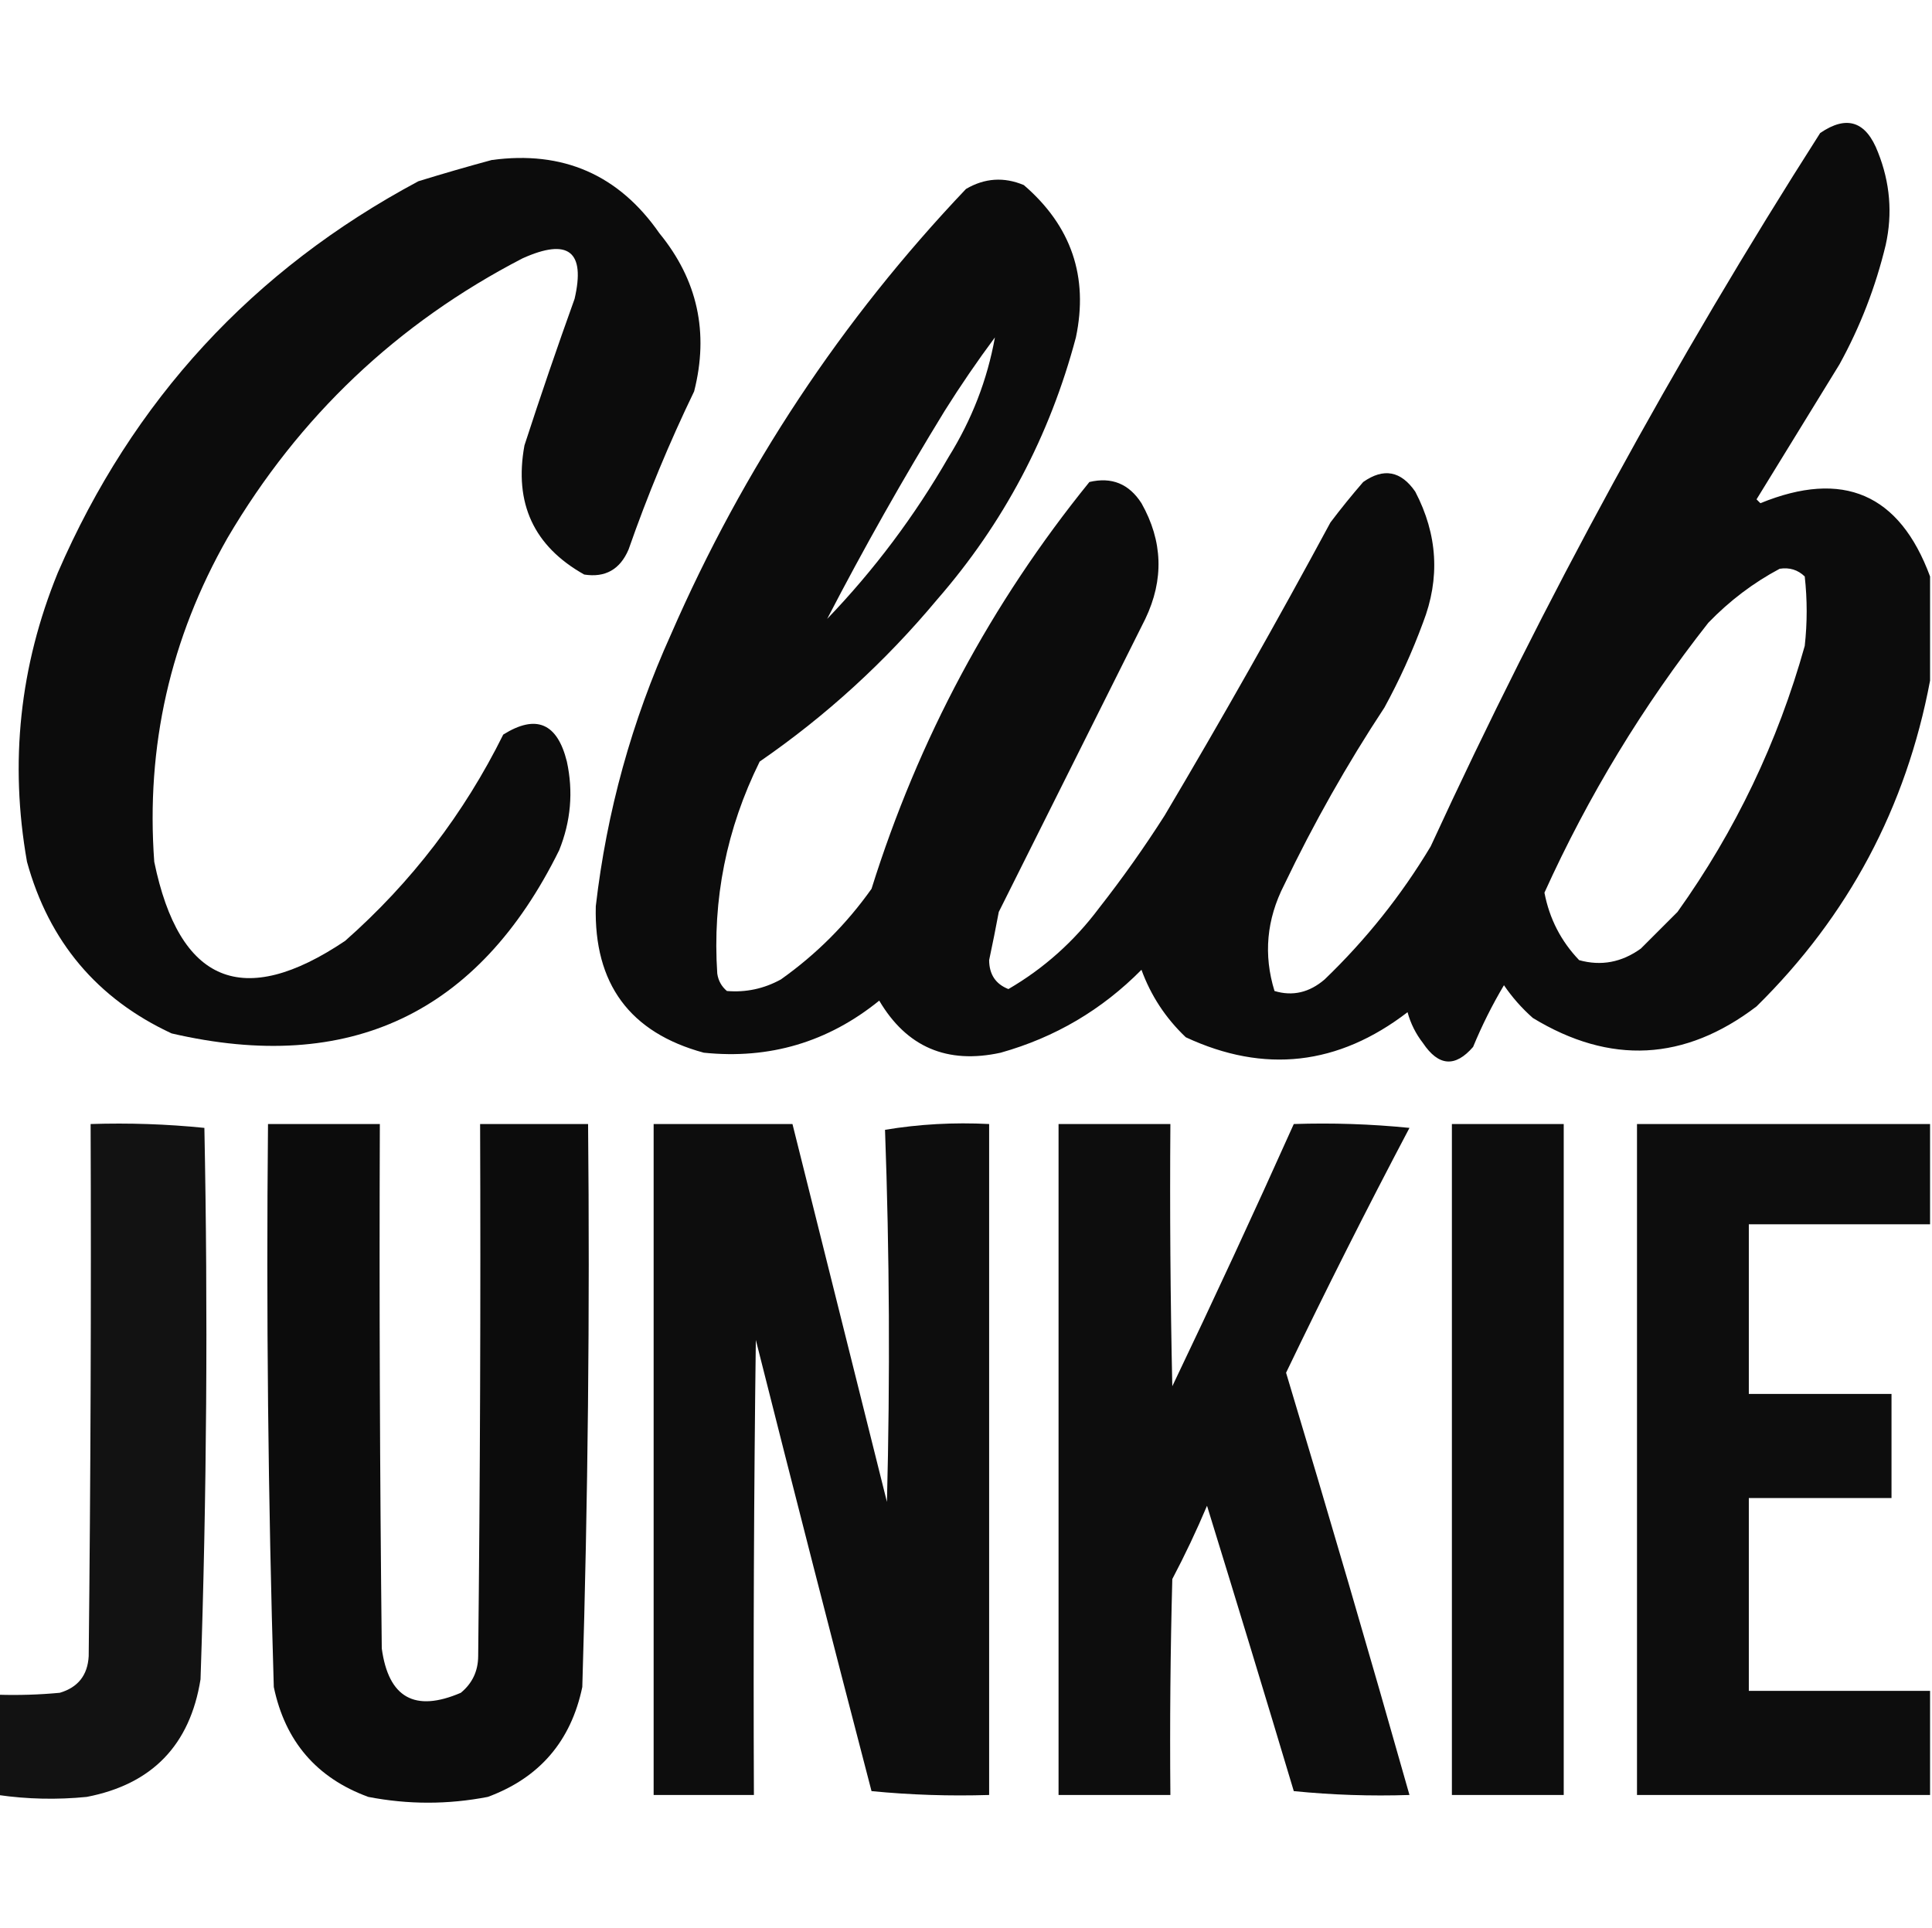 <?xml version="1.0" encoding="UTF-8"?>
<!DOCTYPE svg PUBLIC "-//W3C//DTD SVG 1.1//EN" "http://www.w3.org/Graphics/SVG/1.1/DTD/svg11.dtd">
<svg xmlns="http://www.w3.org/2000/svg" version="1.1" width="501px" height="500px" style="shape-rendering:geometricPrecision; text-rendering:geometricPrecision; image-rendering:optimizeQuality; fill-rule:evenodd; clip-rule:evenodd" xmlns:xlink="http://www.w3.org/1999/xlink">
<g><path style="opacity:0.953" fill="#000000" d="M 500.5,149.5 C 500.5,158.5 500.5,167.5 500.5,176.5C 494.314,209.373 479.314,237.539 455.5,261C 436.876,275.191 417.543,276.191 397.5,264C 394.628,261.463 392.128,258.63 390,255.5C 386.956,260.623 384.289,265.956 382,271.5C 377.366,276.863 373.032,276.53 369,270.5C 367.139,268.112 365.806,265.446 365,262.5C 347.021,276.31 327.855,278.476 307.5,269C 302.275,264.041 298.441,258.208 296,251.5C 285.751,261.876 273.585,269.043 259.5,273C 245.605,276.045 235.105,271.545 228,259.5C 214.716,270.26 199.55,274.76 182.5,273C 163.315,267.79 153.982,255.123 154.5,235C 157.327,210.515 163.827,187.015 174,164.5C 192.765,121.428 218.265,82.928 250.5,49C 255.343,46.165 260.343,45.832 265.5,48C 277.81,58.597 282.31,71.764 279,87.5C 272.222,113.061 260.222,135.728 243,155.5C 229.515,171.657 214.182,185.657 197,197.5C 188.385,214.941 184.719,233.274 186,252.5C 186.273,254.329 187.107,255.829 188.5,257C 193.445,257.411 198.112,256.411 202.5,254C 211.667,247.5 219.5,239.667 226,230.5C 238.193,191.605 257.026,156.438 282.5,125C 288.269,123.632 292.769,125.466 296,130.5C 301.542,140.308 301.876,150.308 297,160.5C 284.333,185.833 271.667,211.167 259,236.5C 258.22,240.682 257.386,244.849 256.5,249C 256.525,252.707 258.192,255.207 261.5,256.5C 270.701,251.138 278.534,244.138 285,235.5C 291.055,227.778 296.722,219.778 302,211.5C 316.868,186.427 331.201,161.094 345,135.5C 347.713,131.908 350.547,128.408 353.5,125C 358.79,121.278 363.29,122.112 367,127.5C 372.816,138.639 373.482,149.972 369,161.5C 366.198,169.102 362.865,176.435 359,183.5C 349.321,198.185 340.654,213.518 333,229.5C 328.436,238.442 327.603,247.609 330.5,257C 335.185,258.416 339.518,257.416 343.5,254C 354.23,243.685 363.397,232.185 371,219.5C 400.517,155.381 434.184,93.715 472,34.5C 478.913,29.77 483.913,31.437 487,39.5C 490.129,47.372 490.796,55.372 489,63.5C 486.381,74.399 482.381,84.733 477,94.5C 469.833,106.167 462.667,117.833 455.5,129.5C 455.833,129.833 456.167,130.167 456.5,130.5C 477.918,121.737 492.584,128.071 500.5,149.5 Z M 214.5,160.5 C 224.01,142.15 234.177,124.15 245,106.5C 249.086,99.993 253.42,93.66 258,87.5C 256.023,98.48 252.023,108.814 246,118.5C 237.182,133.821 226.682,147.821 214.5,160.5 Z M 461.5,147.5 C 464.044,147.104 466.211,147.771 468,149.5C 468.667,155.5 468.667,161.5 468,167.5C 461.004,192.489 450.004,215.489 435,236.5C 431.833,239.667 428.667,242.833 425.5,246C 420.525,249.584 415.191,250.584 409.5,249C 404.79,244.081 401.79,238.248 400.5,231.5C 411.89,206.368 426.057,183.035 443,161.5C 448.522,155.789 454.689,151.122 461.5,147.5 Z"/></g>
<g><path style="opacity:0.951" fill="#000000" d="M 127.5,41.5 C 145.962,38.985 160.462,45.319 171,60.5C 180.883,72.573 183.883,86.239 180,101.5C 173.552,114.843 167.886,128.51 163,142.5C 160.791,147.685 156.958,149.851 151.5,149C 138.42,141.666 133.254,130.499 136,115.5C 140.132,102.77 144.466,90.103 149,77.5C 151.866,65.154 147.366,61.654 135.5,67C 103.031,83.817 77.531,107.984 59,139.5C 44.145,165.584 37.812,193.584 40,223.5C 46.489,254.99 62.989,261.823 89.5,244C 106.658,228.856 120.324,211.022 130.5,190.5C 139.017,185.167 144.517,187.5 147,197.5C 148.695,205.321 148.028,212.987 145,220.5C 124.095,262.868 90.595,278.702 44.5,268C 25.196,259.019 12.696,244.186 7,223.5C 2.443,197.734 5.109,172.734 15,148.5C 34.359,103.807 65.526,69.973 108.5,47C 114.921,45.021 121.255,43.188 127.5,41.5 Z"/></g>
<g><path style="opacity:0.926" fill="#000000" d="M -0.5,465.5 C -0.5,456.833 -0.5,448.167 -0.5,439.5C 4.844,439.666 10.177,439.499 15.5,439C 20.228,437.604 22.728,434.438 23,429.5C 23.5,383.501 23.667,337.501 23.5,291.5C 33.416,291.181 43.25,291.514 53,292.5C 53.944,340.186 53.611,387.853 52,435.5C 49.276,452.557 39.443,462.724 22.5,466C 14.784,466.767 7.118,466.6 -0.5,465.5 Z"/></g>
<g><path style="opacity:0.95" fill="#000000" d="M 69.5,291.5 C 79.167,291.5 88.833,291.5 98.5,291.5C 98.333,336.835 98.5,382.168 99,427.5C 100.739,440.288 107.572,444.121 119.5,439C 122.473,436.552 123.973,433.386 124,429.5C 124.5,383.501 124.667,337.501 124.5,291.5C 133.833,291.5 143.167,291.5 152.5,291.5C 152.971,340.2 152.471,388.866 151,437.5C 148.069,451.545 139.902,461.045 126.5,466C 116.167,468 105.833,468 95.5,466C 82.112,461.096 73.945,451.596 71,437.5C 69.524,388.872 69.024,340.205 69.5,291.5 Z"/></g>
<g><path style="opacity:0.949" fill="#000000" d="M 169.5,291.5 C 181.5,291.5 193.5,291.5 205.5,291.5C 213.661,324.144 221.828,356.81 230,389.5C 230.829,357.262 230.662,325.095 229.5,293C 238.332,291.53 247.332,291.03 256.5,291.5C 256.5,349.5 256.5,407.5 256.5,465.5C 246.251,465.819 236.084,465.486 226,464.5C 215.844,425.543 205.844,386.543 196,347.5C 195.5,386.832 195.333,426.165 195.5,465.5C 186.833,465.5 178.167,465.5 169.5,465.5C 169.5,407.5 169.5,349.5 169.5,291.5 Z"/></g>
<g><path style="opacity:0.949" fill="#000000" d="M 274.5,291.5 C 284.167,291.5 293.833,291.5 303.5,291.5C 303.333,314.169 303.5,336.836 304,359.5C 314.798,336.924 325.298,314.257 335.5,291.5C 345.522,291.168 355.522,291.501 365.5,292.5C 354.436,313.462 343.769,334.628 333.5,356C 344.479,392.434 355.145,428.934 365.5,465.5C 355.478,465.832 345.478,465.499 335.5,464.5C 328.103,439.809 320.603,415.142 313,390.5C 310.273,396.954 307.273,403.288 304,409.5C 303.5,428.164 303.333,446.83 303.5,465.5C 293.833,465.5 284.167,465.5 274.5,465.5C 274.5,407.5 274.5,349.5 274.5,291.5 Z"/></g>
<g><path style="opacity:0.949" fill="#000000" d="M 376.5,291.5 C 386.167,291.5 395.833,291.5 405.5,291.5C 405.5,349.5 405.5,407.5 405.5,465.5C 395.833,465.5 386.167,465.5 376.5,465.5C 376.5,407.5 376.5,349.5 376.5,291.5 Z"/></g>
<g><path style="opacity:0.946" fill="#000000" d="M 500.5,291.5 C 500.5,300.167 500.5,308.833 500.5,317.5C 484.833,317.5 469.167,317.5 453.5,317.5C 453.5,332.167 453.5,346.833 453.5,361.5C 465.833,361.5 478.167,361.5 490.5,361.5C 490.5,370.5 490.5,379.5 490.5,388.5C 478.167,388.5 465.833,388.5 453.5,388.5C 453.5,405.167 453.5,421.833 453.5,438.5C 469.167,438.5 484.833,438.5 500.5,438.5C 500.5,447.5 500.5,456.5 500.5,465.5C 475.167,465.5 449.833,465.5 424.5,465.5C 424.5,407.5 424.5,349.5 424.5,291.5C 449.833,291.5 475.167,291.5 500.5,291.5 Z"/></g>
</svg>
